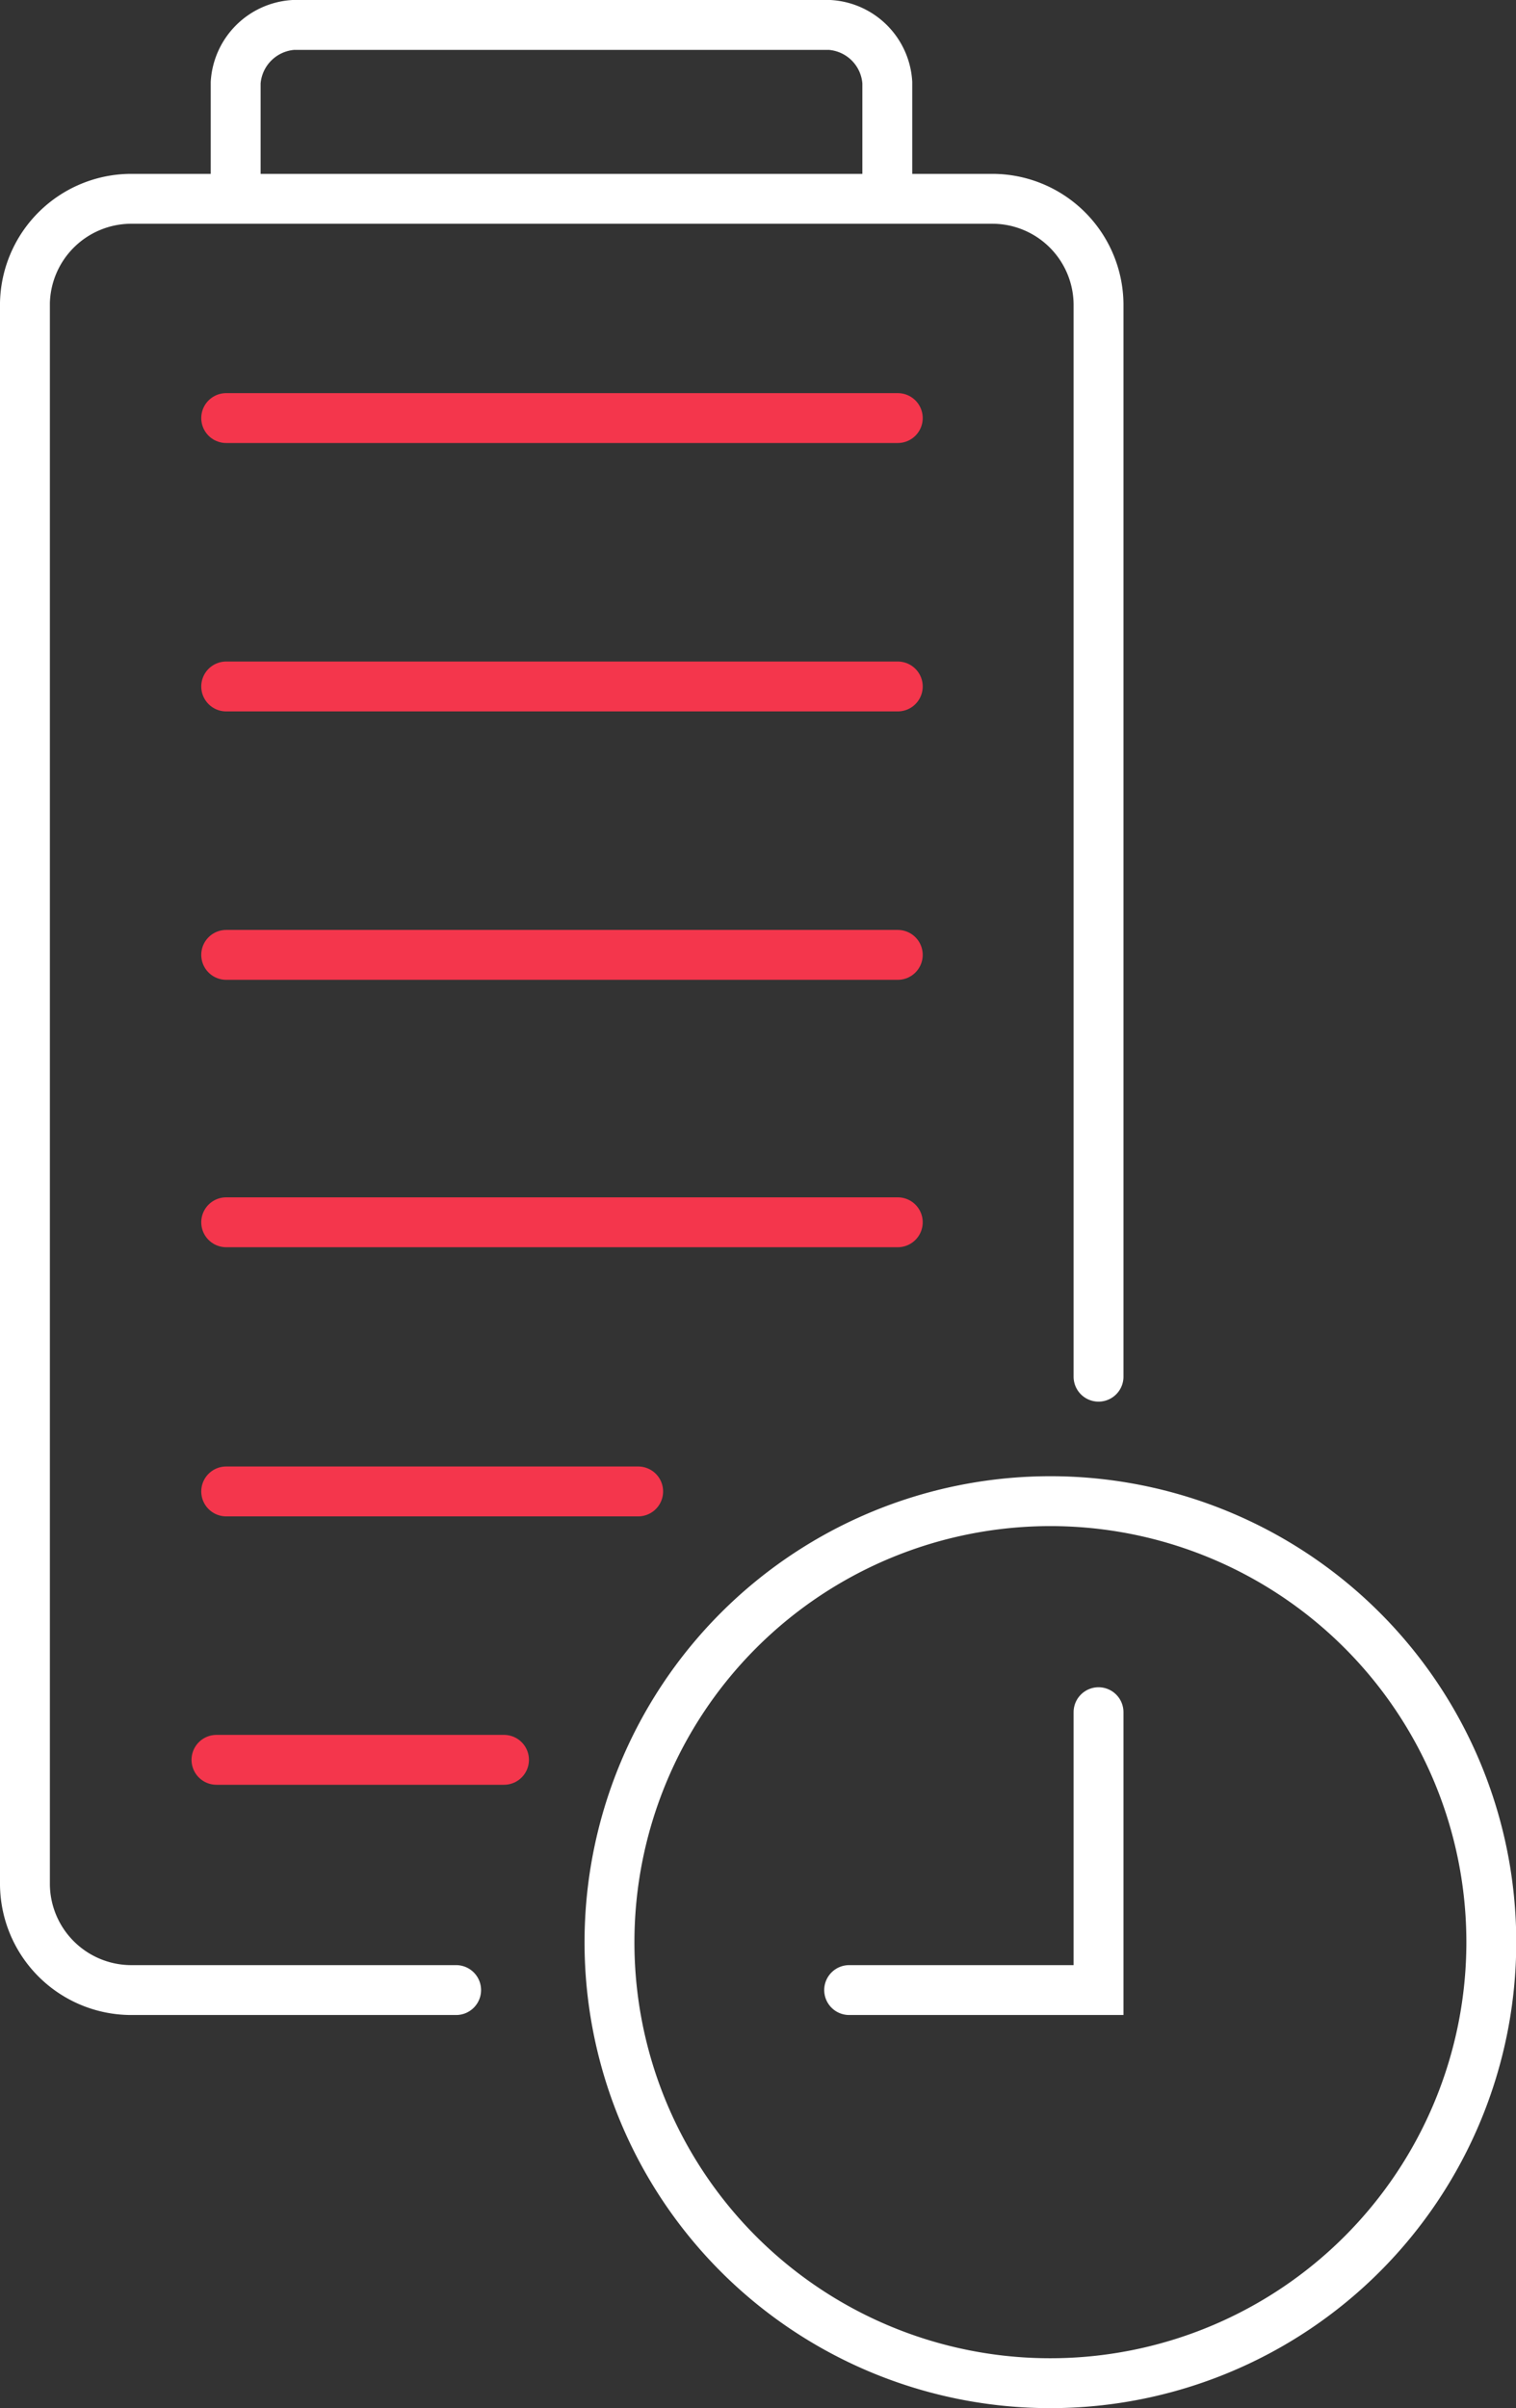 <?xml version="1.0" encoding="UTF-8"?>
<svg xmlns="http://www.w3.org/2000/svg" viewBox="0 0 60.79 96.54">
  <rect x="0" y="0" width="60.79" height="96.54" fill="#333333" stroke="none"/>
  <defs>
    <style>.cls-1,.cls-2{fill:none;stroke-linecap:round;stroke-width:2px;}.cls-1{stroke:#fff;stroke-miterlimit:10;}.cls-2{stroke:#f4364c;stroke-linejoin:round;}</style>
  </defs>
  <g id="Layer_2" data-name="Layer 2">
    <g id="Layer_1-2" data-name="Layer 1">
      <path class="cls-1" d="M44.05,55.19v-43a4.26,4.26,0,0,0-4.23-4.22H5.22A4.27,4.27,0,0,0,1,12.14V75.56a4.27,4.27,0,0,0,4.22,4.22H18.29"></path>
      <path class="cls-1" d="M35.58,7.92V3.31A2.47,2.47,0,0,0,33.27,1H11.76A2.48,2.48,0,0,0,9.45,3.31V7.92"></path>
      <path class="cls-2" d="M9.07,16.76H36"></path>
      <path class="cls-2" d="M9.07,27.52H36"></path>
      <path class="cls-2" d="M9.07,38.28H36"></path>
      <path class="cls-2" d="M9.07,49H36"></path>
      <path class="cls-2" d="M9.07,59.79H25.59"></path>
      <path class="cls-2" d="M8.68,70.55H20.21"></path>
      <path class="cls-1" d="M42.12,95.54A17.68,17.68,0,1,0,24.44,77.86,17.67,17.67,0,0,0,42.12,95.54Z"></path>
      <path class="cls-1" d="M44.05,68.64V79.78h-10"></path>
    </g>
  </g>
</svg>
